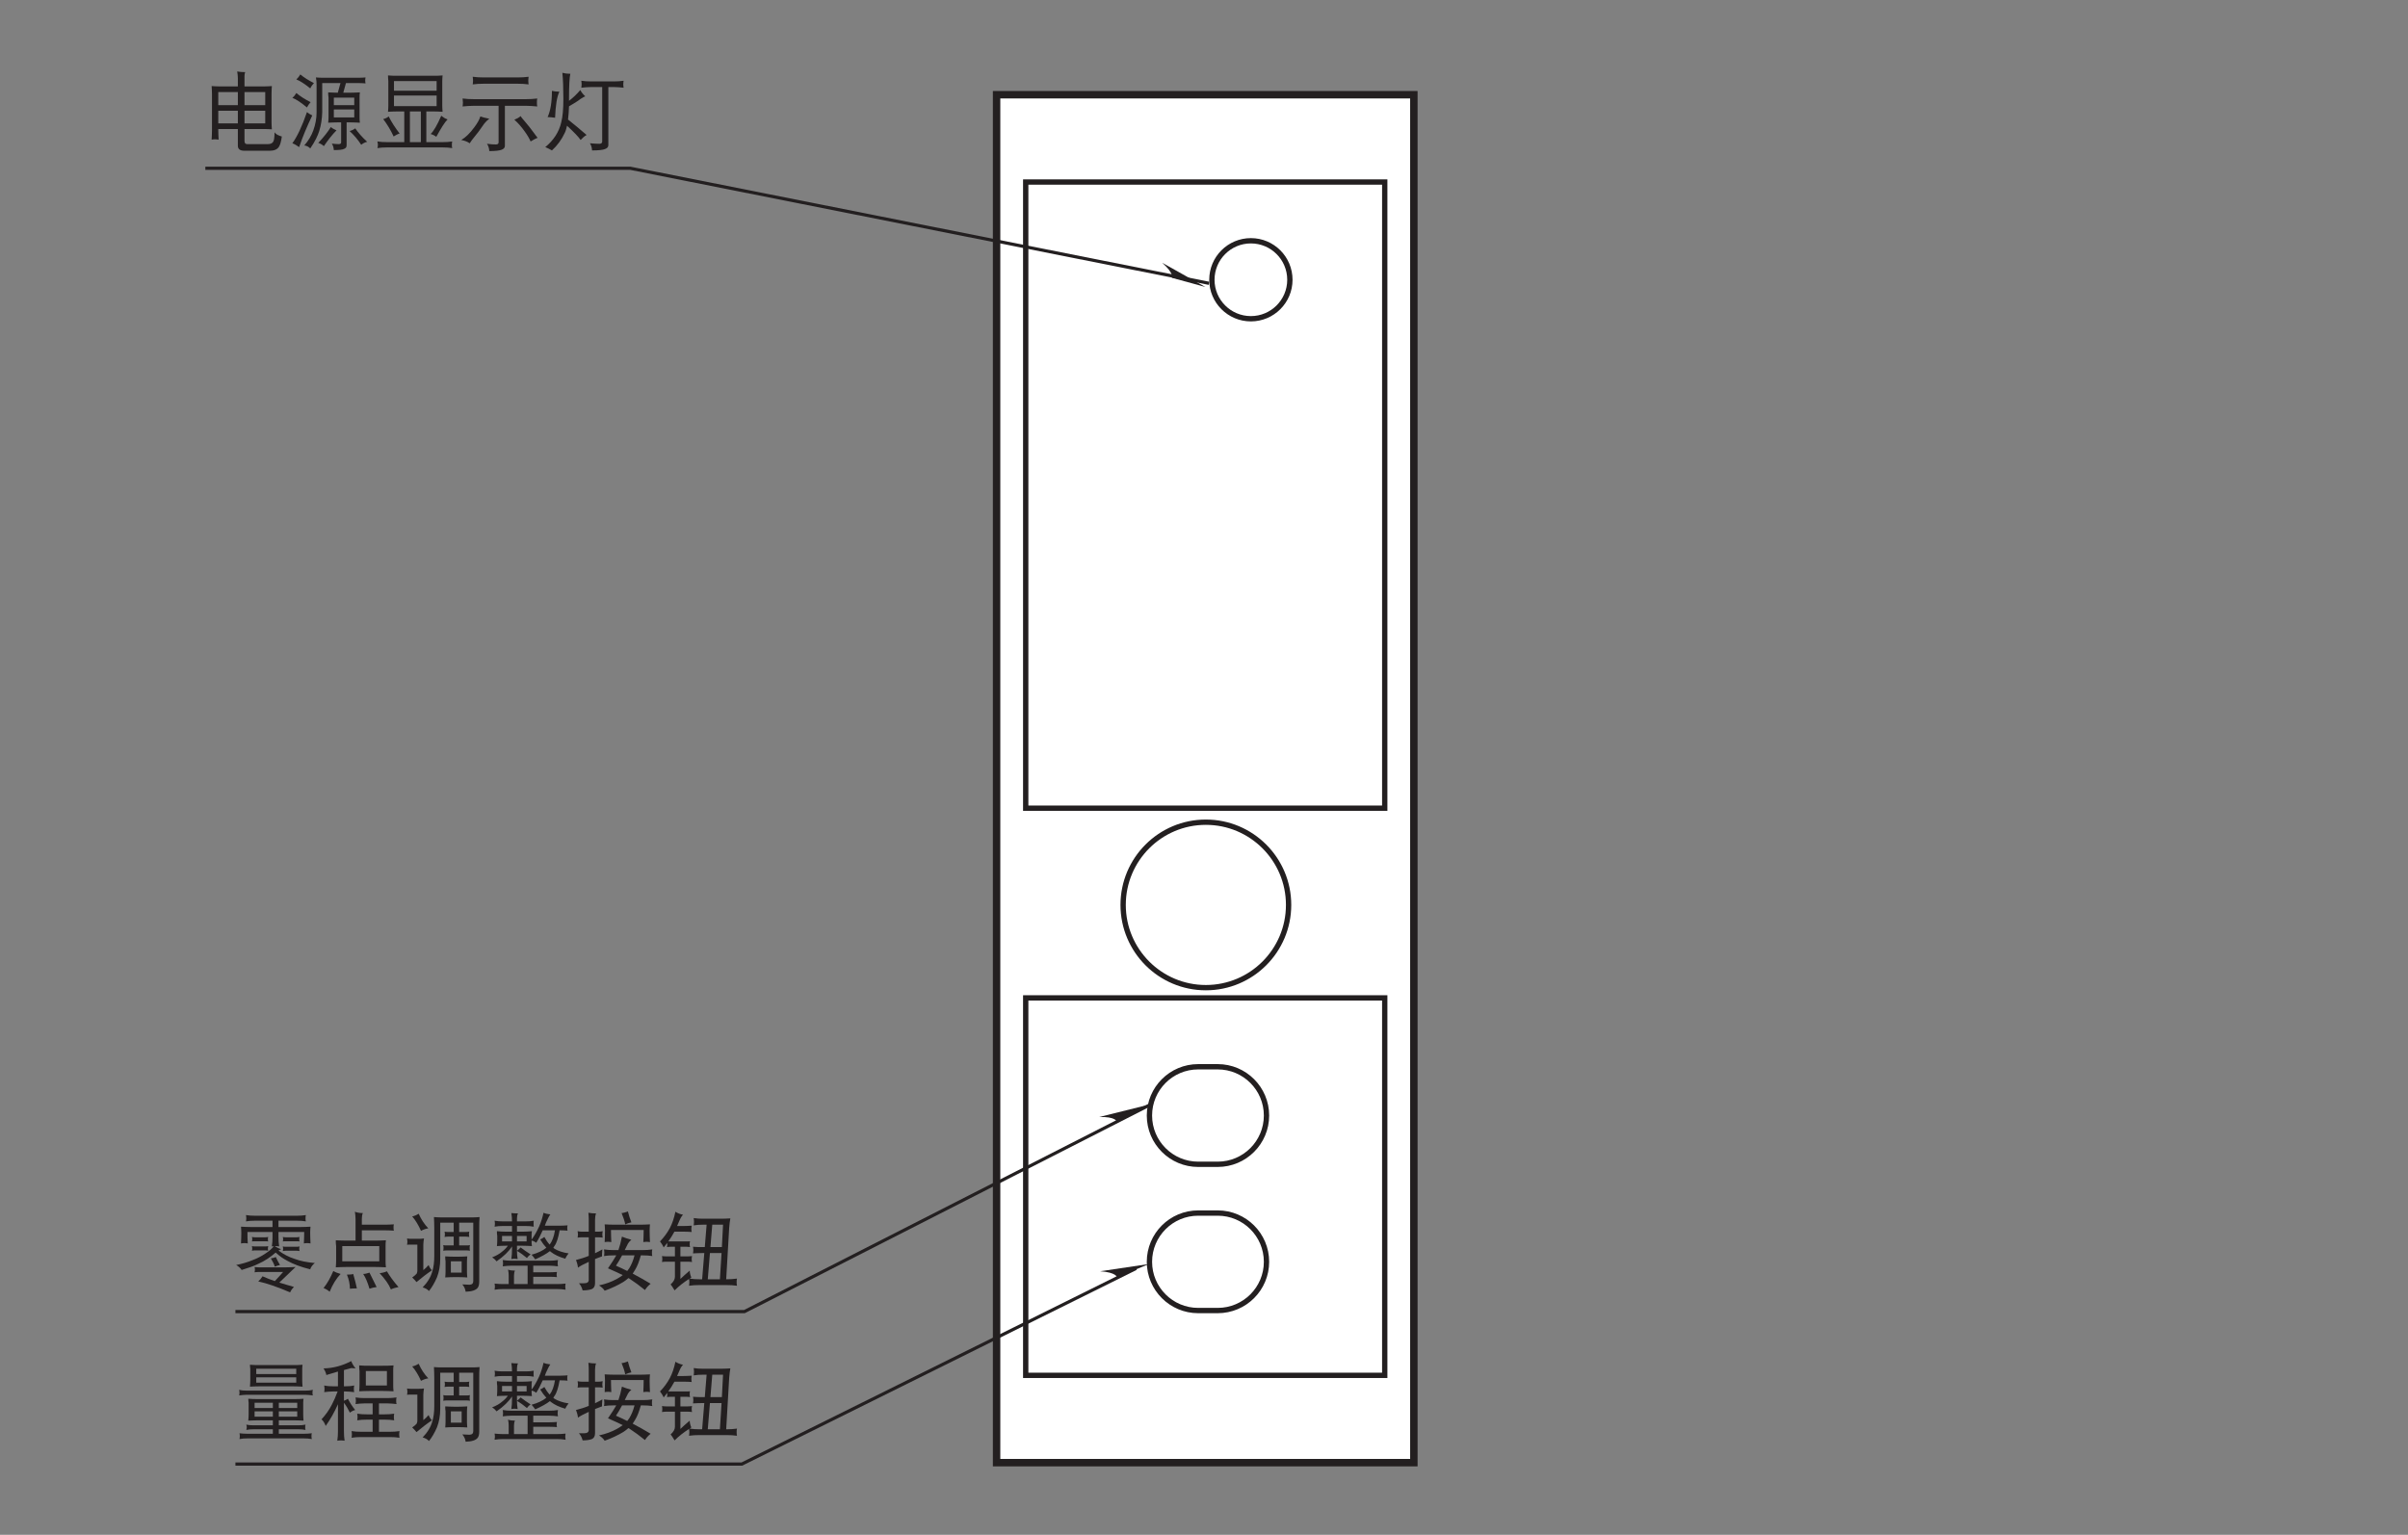 <?xml version="1.0" encoding="UTF-8"?>
<svg xmlns="http://www.w3.org/2000/svg" xmlns:xlink="http://www.w3.org/1999/xlink" width="226.77pt" height="144.57pt" viewBox="0 0 226.77 144.57" version="1.2">
<rect x="0" y="0" width="226.77" height="144.57" fill="#808080" stroke="none"/>
<defs>
<g>
<symbol overflow="visible" id="glyph0-0">
<path style="stroke:none;" d=""/>
</symbol>
<symbol overflow="visible" id="glyph0-1">
<path style="stroke:none;" d="M 1.141 -6.328 C 1.156 -6.219 1.172 -6.125 1.172 -6.016 C 1.172 -5.922 1.156 -5.828 1.141 -5.734 C 1.422 -5.781 1.688 -5.797 1.953 -5.797 L 3.641 -5.797 L 3.641 -5.203 L 1.578 -5.203 C 1.281 -5.203 0.984 -5.219 0.672 -5.234 C 0.688 -5.031 0.703 -4.844 0.703 -4.641 C 0.703 -4.312 0.688 -3.984 0.672 -3.656 C 0.781 -3.672 0.891 -3.688 1 -3.688 C 1.094 -3.688 1.188 -3.672 1.312 -3.656 C 1.281 -4.016 1.281 -4.375 1.281 -4.734 L 3.641 -4.734 L 3.641 -4.266 C 3.641 -3.969 3.625 -3.672 3.578 -3.375 C 3.641 -3.375 3.703 -3.391 3.766 -3.391 C 3.578 -3.156 3.312 -2.922 2.969 -2.703 C 2.578 -2.438 2.172 -2.234 1.75 -2.078 C 1.297 -1.891 0.781 -1.734 0.219 -1.625 C 0.453 -1.484 0.625 -1.328 0.734 -1.156 C 1.391 -1.359 1.906 -1.531 2.297 -1.734 C 2.875 -1.984 3.422 -2.344 3.938 -2.797 C 4.297 -2.469 4.672 -2.203 5.078 -2 C 5.609 -1.703 6.312 -1.438 7.188 -1.219 C 7.266 -1.438 7.406 -1.641 7.625 -1.812 C 6.891 -1.875 6.25 -2 5.719 -2.203 C 5.172 -2.375 4.672 -2.641 4.203 -2.984 C 4.281 -3.031 4.359 -3.078 4.453 -3.125 C 4.234 -3.172 4.031 -3.281 3.844 -3.406 L 3.922 -3.406 C 4.031 -3.406 4.141 -3.391 4.266 -3.375 C 4.219 -3.672 4.203 -3.969 4.203 -4.266 L 4.203 -4.734 L 6.625 -4.734 C 6.625 -4.375 6.609 -4.016 6.594 -3.656 C 6.688 -3.672 6.797 -3.688 6.906 -3.688 C 7 -3.688 7.109 -3.672 7.219 -3.656 C 7.203 -4 7.188 -4.359 7.188 -4.703 C 7.188 -4.891 7.203 -5.062 7.219 -5.234 C 6.922 -5.219 6.609 -5.203 6.312 -5.203 L 4.203 -5.203 L 4.203 -5.797 L 5.969 -5.797 C 6.234 -5.797 6.516 -5.781 6.781 -5.734 C 6.75 -5.828 6.75 -5.922 6.75 -6.016 C 6.75 -6.125 6.75 -6.219 6.781 -6.328 C 6.516 -6.281 6.234 -6.266 5.969 -6.266 L 1.953 -6.266 C 1.688 -6.266 1.422 -6.281 1.141 -6.328 Z M 1.703 -4.266 C 1.719 -4.203 1.734 -4.125 1.734 -4.062 C 1.734 -3.969 1.719 -3.906 1.703 -3.844 C 1.797 -3.859 1.891 -3.859 1.984 -3.859 L 2.953 -3.859 C 3.047 -3.859 3.141 -3.859 3.234 -3.844 C 3.219 -3.906 3.203 -3.969 3.203 -4.062 C 3.203 -4.125 3.219 -4.203 3.234 -4.266 C 3.141 -4.25 3.047 -4.234 2.953 -4.234 L 1.984 -4.234 C 1.891 -4.234 1.797 -4.25 1.703 -4.266 Z M 1.703 -3.406 C 1.719 -3.328 1.734 -3.25 1.734 -3.188 C 1.734 -3.109 1.719 -3.031 1.703 -2.969 C 1.797 -2.984 1.891 -3 1.984 -3 L 2.953 -3 C 3.047 -3 3.141 -2.984 3.234 -2.969 C 3.219 -3.031 3.203 -3.109 3.203 -3.188 C 3.203 -3.25 3.219 -3.328 3.234 -3.406 C 3.141 -3.375 3.047 -3.375 2.953 -3.375 L 1.984 -3.375 C 1.891 -3.375 1.797 -3.375 1.703 -3.406 Z M 4.609 -4.266 C 4.625 -4.203 4.641 -4.125 4.641 -4.062 C 4.641 -3.969 4.625 -3.906 4.609 -3.844 C 4.688 -3.859 4.797 -3.859 4.891 -3.859 L 5.906 -3.859 C 6 -3.859 6.094 -3.859 6.188 -3.844 C 6.172 -3.906 6.156 -3.969 6.156 -4.062 C 6.156 -4.125 6.172 -4.203 6.188 -4.266 C 6.094 -4.25 6 -4.234 5.906 -4.234 L 4.891 -4.234 C 4.797 -4.234 4.688 -4.25 4.609 -4.266 Z M 4.609 -3.375 C 4.625 -3.297 4.641 -3.219 4.641 -3.156 C 4.641 -3.078 4.625 -3 4.609 -2.938 C 4.688 -2.953 4.797 -2.969 4.891 -2.969 L 5.906 -2.969 C 6 -2.969 6.094 -2.953 6.188 -2.938 C 6.172 -3 6.156 -3.078 6.156 -3.156 C 6.156 -3.219 6.172 -3.297 6.188 -3.375 C 6.094 -3.344 6 -3.344 5.906 -3.344 L 4.891 -3.344 C 4.797 -3.344 4.688 -3.344 4.609 -3.375 Z M 3.953 -2.375 C 3.797 -2.312 3.641 -2.266 3.484 -2.25 C 3.656 -1.969 3.781 -1.719 3.859 -1.469 C 4.031 -1.547 4.188 -1.594 4.344 -1.625 C 4.188 -1.891 4.047 -2.141 3.953 -2.375 Z M 1.953 -1.438 C 1.969 -1.359 1.984 -1.281 1.984 -1.188 C 1.984 -1.109 1.969 -1.016 1.953 -0.938 C 2.078 -0.953 2.203 -0.969 2.328 -0.969 L 4.641 -0.969 C 4.422 -0.719 4.172 -0.438 3.859 -0.109 C 3.438 -0.25 3.047 -0.406 2.703 -0.562 C 2.578 -0.359 2.438 -0.203 2.297 -0.078 C 3.094 0.094 4.094 0.438 5.297 0.953 C 5.391 0.75 5.516 0.578 5.656 0.438 C 5.172 0.297 4.719 0.172 4.281 0.031 C 4.875 -0.547 5.375 -1.031 5.812 -1.438 C 5.516 -1.422 5.234 -1.406 4.953 -1.406 L 2.328 -1.406 C 2.203 -1.406 2.078 -1.422 1.953 -1.438 Z M 1.953 -1.438 "/>
</symbol>
<symbol overflow="visible" id="glyph0-2">
<path style="stroke:none;" d="M 1.391 -1.062 C 1.125 -0.438 0.828 0.109 0.469 0.547 C 0.672 0.625 0.859 0.734 1.047 0.891 C 1.328 0.203 1.672 -0.359 2.078 -0.781 C 1.797 -0.859 1.562 -0.953 1.391 -1.062 Z M 3.266 -0.781 C 3.156 -0.734 2.953 -0.719 2.672 -0.719 C 2.859 -0.266 2.953 0.172 2.953 0.609 C 3.109 0.594 3.344 0.578 3.609 0.578 C 3.531 0.203 3.422 -0.25 3.266 -0.781 Z M 4.797 -0.906 C 4.562 -0.828 4.375 -0.781 4.203 -0.781 C 4.438 -0.438 4.625 0.031 4.797 0.609 C 5 0.531 5.219 0.484 5.469 0.453 Z M 6.438 -1.031 C 6.219 -0.938 6 -0.875 5.75 -0.859 C 6.266 -0.297 6.625 0.203 6.812 0.672 C 7.047 0.562 7.297 0.5 7.531 0.453 C 7.062 -0.078 6.703 -0.578 6.438 -1.031 Z M 3.422 -6.641 C 3.453 -6.422 3.484 -6.203 3.484 -5.984 L 3.484 -3.922 L 2.641 -3.922 C 2.297 -3.922 1.953 -3.938 1.625 -3.953 C 1.625 -3.766 1.625 -3.578 1.656 -3.406 L 1.656 -2.031 C 1.656 -1.828 1.641 -1.625 1.625 -1.406 C 1.953 -1.422 2.297 -1.438 2.641 -1.438 L 5.312 -1.438 C 5.656 -1.438 6 -1.422 6.344 -1.406 C 6.312 -1.625 6.312 -1.828 6.312 -2.031 L 6.312 -3.406 C 6.312 -3.578 6.312 -3.766 6.344 -3.953 C 6 -3.938 5.656 -3.922 5.312 -3.922 L 4.078 -3.922 L 4.078 -4.891 L 6.281 -4.891 C 6.625 -4.891 6.906 -4.875 7.094 -4.859 C 7.062 -4.953 7.062 -5.047 7.062 -5.172 C 7.062 -5.266 7.062 -5.359 7.094 -5.453 C 6.812 -5.438 6.531 -5.422 6.281 -5.422 L 4.078 -5.422 L 4.078 -5.984 C 4.078 -6.203 4.109 -6.391 4.172 -6.516 C 3.875 -6.516 3.625 -6.562 3.422 -6.641 Z M 5.719 -1.969 L 2.234 -1.969 L 2.234 -3.406 L 5.719 -3.406 Z M 5.719 -1.969 "/>
</symbol>
<symbol overflow="visible" id="glyph0-3">
<path style="stroke:none;" d="M 1.453 -6.453 C 1.25 -6.328 1.047 -6.234 0.844 -6.203 C 1.141 -5.859 1.422 -5.406 1.672 -4.844 C 1.906 -4.969 2.141 -5.047 2.359 -5.078 C 1.984 -5.469 1.688 -5.922 1.453 -6.453 Z M 0.359 -4.125 C 0.375 -4.031 0.391 -3.922 0.391 -3.844 C 0.391 -3.734 0.375 -3.625 0.359 -3.531 C 0.5 -3.547 0.609 -3.547 0.734 -3.547 L 1.328 -3.547 L 1.328 -1.078 C 1.328 -1 1.312 -0.922 1.266 -0.812 C 1.172 -0.703 1.031 -0.578 0.844 -0.453 C 0.984 -0.312 1.125 -0.172 1.25 -0.016 C 1.75 -0.438 2.234 -0.812 2.703 -1.125 C 2.562 -1.266 2.453 -1.438 2.391 -1.625 C 2.234 -1.438 2.062 -1.281 1.891 -1.141 L 1.891 -3.547 C 1.891 -3.734 1.922 -3.922 1.953 -4.125 C 1.781 -4.094 1.609 -4.094 1.422 -4.094 L 0.734 -4.094 C 0.609 -4.094 0.5 -4.094 0.359 -4.125 Z M 2.891 -6.141 C 2.906 -5.797 2.922 -5.453 2.922 -5.109 L 2.922 -2.469 C 2.922 -1.891 2.859 -1.406 2.734 -1.016 C 2.594 -0.5 2.297 0 1.828 0.484 C 2.094 0.562 2.297 0.672 2.422 0.828 C 2.703 0.484 2.953 0.047 3.172 -0.453 C 3.375 -0.969 3.484 -1.547 3.484 -2.219 L 3.484 -5.609 L 4.75 -5.609 L 4.75 -4.734 L 4.203 -4.734 C 4.094 -4.734 3.984 -4.75 3.891 -4.766 C 3.906 -4.688 3.922 -4.609 3.922 -4.531 C 3.922 -4.438 3.906 -4.344 3.891 -4.266 C 3.984 -4.281 4.094 -4.297 4.203 -4.297 L 4.75 -4.297 L 4.75 -3.469 L 4.109 -3.469 C 4 -3.469 3.875 -3.469 3.766 -3.5 C 3.781 -3.406 3.797 -3.328 3.797 -3.25 C 3.797 -3.141 3.781 -3.062 3.766 -2.969 C 3.875 -2.984 4 -3 4.109 -3 L 5.938 -3 C 6.062 -3 6.172 -2.984 6.281 -2.969 C 6.266 -3.062 6.25 -3.141 6.25 -3.25 C 6.25 -3.328 6.266 -3.406 6.281 -3.5 C 6.172 -3.469 6.062 -3.469 5.938 -3.469 L 5.266 -3.469 L 5.266 -4.297 L 5.906 -4.297 C 6.016 -4.297 6.109 -4.281 6.219 -4.266 C 6.203 -4.344 6.188 -4.438 6.188 -4.531 C 6.188 -4.609 6.203 -4.688 6.219 -4.766 C 6.109 -4.75 6.016 -4.734 5.906 -4.734 L 5.266 -4.734 L 5.266 -5.609 L 6.594 -5.609 L 6.594 -0.109 C 6.594 0.109 6.484 0.219 6.25 0.234 C 6.156 0.234 5.938 0.219 5.562 0.203 C 5.75 0.422 5.844 0.641 5.875 0.891 C 6.453 0.875 6.844 0.75 7.016 0.516 C 7.109 0.391 7.156 0.203 7.156 -0.078 L 7.156 -5.109 C 7.156 -5.453 7.156 -5.797 7.188 -6.141 C 6.984 -6.125 6.766 -6.109 6.562 -6.109 L 3.516 -6.109 C 3.312 -6.109 3.094 -6.125 2.891 -6.141 Z M 3.953 -2.438 C 3.953 -2.281 3.953 -2.125 3.984 -1.969 L 3.984 -0.969 C 3.984 -0.797 3.969 -0.625 3.953 -0.453 C 4.234 -0.469 4.531 -0.484 4.828 -0.484 L 5.156 -0.484 C 5.453 -0.484 5.75 -0.469 6.031 -0.453 C 6.016 -0.625 6 -0.797 6 -0.969 L 6 -1.969 C 6 -2.125 6.016 -2.281 6.031 -2.438 C 5.75 -2.422 5.453 -2.406 5.156 -2.406 L 4.828 -2.406 C 4.531 -2.406 4.234 -2.422 3.953 -2.438 Z M 5.5 -0.906 L 4.484 -0.906 L 4.484 -1.969 L 5.5 -1.969 Z M 5.5 -0.906 "/>
</symbol>
<symbol overflow="visible" id="glyph0-4">
<path style="stroke:none;" d="M 0.625 -5.797 C 0.641 -5.703 0.656 -5.609 0.656 -5.516 C 0.656 -5.422 0.641 -5.328 0.625 -5.234 C 0.875 -5.281 1.109 -5.297 1.359 -5.297 L 2.266 -5.297 L 2.266 -4.766 L 1.656 -4.766 C 1.375 -4.766 1.109 -4.781 0.844 -4.812 C 0.844 -4.656 0.844 -4.516 0.875 -4.359 L 0.875 -3.891 C 0.875 -3.734 0.859 -3.562 0.844 -3.406 C 1.109 -3.422 1.375 -3.438 1.656 -3.438 L 1.875 -3.438 C 1.734 -3.234 1.547 -3.047 1.359 -2.906 C 1.078 -2.656 0.75 -2.484 0.391 -2.344 C 0.594 -2.219 0.719 -2.094 0.812 -1.969 C 1.484 -2.438 1.969 -2.906 2.266 -3.375 L 2.266 -3.094 C 2.266 -2.781 2.25 -2.484 2.203 -2.188 C 2.297 -2.203 2.391 -2.219 2.484 -2.219 C 2.594 -2.219 2.688 -2.203 2.797 -2.188 C 2.75 -2.438 2.734 -2.688 2.734 -2.953 C 3.062 -2.766 3.359 -2.547 3.672 -2.281 C 3.781 -2.438 3.891 -2.547 4.016 -2.625 C 3.672 -2.844 3.359 -3.062 3.078 -3.281 C 2.984 -3.172 2.875 -3.062 2.734 -2.969 C 2.734 -3 2.734 -3.047 2.734 -3.094 L 2.734 -3.438 L 3.328 -3.438 C 3.594 -3.438 3.859 -3.422 4.141 -3.406 C 4.109 -3.562 4.109 -3.734 4.109 -3.891 L 4.109 -3.922 C 4.25 -3.906 4.406 -3.828 4.547 -3.719 C 4.766 -4.062 4.969 -4.469 5.156 -4.891 L 6.312 -4.891 C 6.219 -4.297 6.047 -3.859 5.812 -3.547 C 5.625 -3.75 5.453 -4 5.312 -4.266 C 5.203 -4.172 5.062 -4.094 4.922 -4.031 C 5.109 -3.719 5.297 -3.469 5.5 -3.25 C 5.156 -2.969 4.688 -2.75 4.109 -2.594 C 4.234 -2.453 4.344 -2.312 4.453 -2.156 C 5.047 -2.422 5.5 -2.672 5.844 -2.938 C 5.859 -2.906 5.891 -2.891 5.922 -2.859 C 6.266 -2.594 6.719 -2.375 7.281 -2.219 C 7.344 -2.359 7.438 -2.531 7.594 -2.719 C 7.047 -2.797 6.609 -2.953 6.266 -3.156 C 6.219 -3.188 6.188 -3.219 6.156 -3.25 C 6.188 -3.297 6.234 -3.359 6.266 -3.422 C 6.469 -3.688 6.625 -4.188 6.75 -4.891 L 6.812 -4.891 C 7.094 -4.891 7.328 -4.875 7.5 -4.859 C 7.469 -4.938 7.469 -5.016 7.469 -5.109 C 7.469 -5.188 7.469 -5.266 7.5 -5.359 C 7.25 -5.344 7.016 -5.328 6.812 -5.328 L 5.359 -5.328 C 5.391 -5.422 5.438 -5.516 5.469 -5.625 C 5.641 -6 5.766 -6.25 5.875 -6.391 C 5.609 -6.422 5.391 -6.469 5.234 -6.547 C 5.141 -6.125 5.016 -5.688 4.812 -5.234 C 4.578 -4.734 4.344 -4.328 4.109 -4.016 L 4.109 -4.359 C 4.109 -4.516 4.109 -4.656 4.141 -4.812 C 3.859 -4.781 3.594 -4.766 3.328 -4.766 L 2.734 -4.766 L 2.734 -5.297 L 3.578 -5.297 C 3.828 -5.297 4.078 -5.281 4.312 -5.234 C 4.297 -5.328 4.297 -5.422 4.297 -5.516 C 4.297 -5.609 4.297 -5.703 4.312 -5.797 C 4.078 -5.75 3.828 -5.734 3.578 -5.734 L 2.734 -5.734 L 2.734 -6.016 C 2.734 -6.203 2.766 -6.359 2.828 -6.484 C 2.578 -6.484 2.375 -6.5 2.203 -6.516 C 2.25 -6.25 2.266 -6 2.266 -5.734 L 1.359 -5.734 C 1.109 -5.734 0.875 -5.75 0.625 -5.797 Z M 2.266 -4.359 L 2.266 -3.844 L 1.328 -3.844 L 1.328 -4.359 Z M 2.734 -3.844 L 2.734 -4.359 L 3.641 -4.359 L 3.641 -3.844 Z M 1.391 -2.094 C 1.406 -1.984 1.422 -1.875 1.422 -1.781 C 1.422 -1.688 1.406 -1.594 1.391 -1.5 C 1.672 -1.531 1.938 -1.562 2.203 -1.562 L 3.734 -1.562 L 3.734 0.172 L 2.453 0.172 L 2.453 -0.625 C 2.453 -0.828 2.484 -0.984 2.547 -1.094 C 2.297 -1.094 2.078 -1.125 1.891 -1.188 C 1.938 -1 1.953 -0.812 1.953 -0.625 L 1.953 0.172 L 1.422 0.172 C 1.156 0.172 0.891 0.156 0.625 0.125 C 0.641 0.219 0.656 0.312 0.656 0.438 C 0.656 0.516 0.641 0.609 0.625 0.703 C 0.891 0.656 1.156 0.641 1.422 0.641 L 6.5 0.641 C 6.766 0.641 7.031 0.656 7.312 0.703 C 7.297 0.609 7.281 0.516 7.281 0.438 C 7.281 0.312 7.297 0.219 7.312 0.125 C 7.031 0.156 6.766 0.172 6.5 0.172 L 4.266 0.172 L 4.266 -0.516 L 5.812 -0.516 C 6.109 -0.516 6.328 -0.5 6.5 -0.484 C 6.484 -0.547 6.469 -0.625 6.469 -0.719 C 6.469 -0.812 6.484 -0.891 6.5 -0.969 C 6.25 -0.953 6.031 -0.938 5.812 -0.938 L 4.266 -0.938 L 4.266 -1.562 L 5.781 -1.562 C 6.062 -1.562 6.328 -1.531 6.594 -1.5 C 6.578 -1.594 6.562 -1.688 6.562 -1.781 C 6.562 -1.875 6.578 -1.984 6.594 -2.094 C 6.328 -2.047 6.062 -2.031 5.781 -2.031 L 2.203 -2.031 C 1.938 -2.031 1.672 -2.047 1.391 -2.094 Z M 1.391 -2.094 "/>
</symbol>
<symbol overflow="visible" id="glyph0-5">
<path style="stroke:none;" d="M 0.469 -4.812 C 0.484 -4.703 0.5 -4.609 0.5 -4.531 C 0.5 -4.422 0.484 -4.312 0.469 -4.203 C 0.594 -4.219 0.703 -4.234 0.844 -4.234 L 1.516 -4.234 L 1.516 -2.484 C 1.141 -2.328 0.734 -2.203 0.312 -2.094 C 0.422 -1.828 0.484 -1.578 0.5 -1.375 C 0.688 -1.516 1.031 -1.703 1.516 -1.922 L 1.516 -0.219 C 1.516 -0.016 1.375 0.094 1.078 0.094 L 0.594 0.094 C 0.75 0.266 0.875 0.5 0.938 0.766 C 1.312 0.766 1.609 0.719 1.812 0.641 C 2.016 0.547 2.109 0.359 2.109 0.094 L 2.109 -2.188 C 2.297 -2.266 2.531 -2.344 2.766 -2.438 C 2.766 -2.547 2.766 -2.766 2.797 -3.094 C 2.578 -2.969 2.344 -2.844 2.109 -2.734 L 2.109 -4.234 L 2.453 -4.234 C 2.578 -4.234 2.703 -4.219 2.828 -4.203 C 2.812 -4.312 2.797 -4.422 2.797 -4.531 C 2.797 -4.609 2.812 -4.703 2.828 -4.812 C 2.703 -4.781 2.578 -4.766 2.453 -4.766 L 2.109 -4.766 L 2.109 -5.891 C 2.109 -6.109 2.141 -6.312 2.203 -6.484 C 1.953 -6.484 1.719 -6.5 1.484 -6.547 C 1.5 -6.344 1.516 -6.172 1.516 -5.984 L 1.516 -4.766 L 0.844 -4.766 C 0.703 -4.766 0.594 -4.781 0.469 -4.812 Z M 5.203 -6.672 C 5 -6.594 4.812 -6.531 4.609 -6.516 C 4.766 -6.141 4.891 -5.781 4.953 -5.453 C 5.141 -5.547 5.344 -5.609 5.531 -5.641 C 5.391 -6.016 5.281 -6.344 5.203 -6.672 Z M 3.016 -5.453 C 3.031 -5.25 3.047 -5.047 3.047 -4.844 C 3.047 -4.484 3.031 -4.125 3.016 -3.781 C 3.109 -3.797 3.219 -3.812 3.328 -3.812 C 3.422 -3.812 3.531 -3.797 3.641 -3.781 C 3.625 -4.156 3.609 -4.547 3.609 -4.922 L 6.688 -4.922 C 6.688 -4.547 6.672 -4.156 6.656 -3.781 C 6.75 -3.797 6.859 -3.812 6.969 -3.812 C 7.062 -3.812 7.172 -3.797 7.281 -3.781 C 7.266 -4.141 7.25 -4.5 7.25 -4.859 C 7.25 -5.062 7.266 -5.266 7.281 -5.453 C 6.984 -5.438 6.672 -5.422 6.375 -5.422 L 3.922 -5.422 C 3.625 -5.422 3.312 -5.438 3.016 -5.453 Z M 4.641 -4.297 C 4.547 -3.812 4.438 -3.391 4.312 -3.031 L 3.828 -3.031 C 3.531 -3.031 3.25 -3.047 2.953 -3.094 C 2.969 -2.984 2.984 -2.875 2.984 -2.781 C 2.984 -2.672 2.969 -2.562 2.953 -2.469 C 3.25 -2.516 3.531 -2.531 3.828 -2.531 L 4.109 -2.531 C 3.938 -2.234 3.688 -1.828 3.328 -1.312 C 3.859 -1.078 4.312 -0.875 4.719 -0.672 C 4.562 -0.547 4.375 -0.438 4.188 -0.328 C 3.688 -0.047 3.125 0.156 2.484 0.297 C 2.703 0.438 2.891 0.594 3.016 0.797 C 3.672 0.562 4.266 0.281 4.781 -0.031 C 4.953 -0.141 5.109 -0.266 5.25 -0.391 C 5.281 -0.375 5.312 -0.359 5.344 -0.344 C 5.844 -0.016 6.328 0.344 6.812 0.734 C 6.938 0.531 7.109 0.328 7.344 0.141 C 6.812 -0.188 6.234 -0.5 5.656 -0.812 C 5.734 -0.938 5.812 -1.062 5.891 -1.188 C 6.094 -1.516 6.266 -1.969 6.422 -2.531 L 6.625 -2.531 C 6.922 -2.531 7.203 -2.516 7.5 -2.469 C 7.469 -2.562 7.469 -2.672 7.469 -2.781 C 7.469 -2.875 7.469 -2.984 7.5 -3.094 C 7.203 -3.047 6.922 -3.031 6.625 -3.031 L 4.906 -3.031 C 5 -3.219 5.094 -3.422 5.219 -3.656 C 5.312 -3.797 5.406 -3.906 5.531 -4 C 5.172 -4.094 4.875 -4.203 4.641 -4.297 Z M 5.828 -2.531 C 5.703 -2.047 5.531 -1.641 5.328 -1.312 C 5.266 -1.234 5.203 -1.141 5.141 -1.062 C 4.797 -1.234 4.438 -1.406 4.078 -1.562 C 4.25 -1.812 4.453 -2.141 4.656 -2.531 Z M 5.828 -2.531 "/>
</symbol>
<symbol overflow="visible" id="glyph0-6">
<path style="stroke:none;" d="M 1.703 -6.641 C 1.578 -6.047 1.406 -5.531 1.172 -5.094 C 0.938 -4.656 0.625 -4.234 0.25 -3.844 C 0.375 -3.688 0.5 -3.5 0.594 -3.281 C 0.703 -3.406 0.812 -3.547 0.922 -3.703 C 0.922 -3.672 0.938 -3.625 0.938 -3.578 C 0.938 -3.484 0.922 -3.406 0.906 -3.312 C 1.016 -3.328 1.141 -3.344 1.281 -3.344 L 1.656 -3.344 L 1.656 -2.438 L 0.812 -2.438 C 0.672 -2.438 0.562 -2.453 0.438 -2.469 C 0.453 -2.375 0.469 -2.281 0.469 -2.188 C 0.469 -2.094 0.453 -2 0.438 -1.906 C 0.562 -1.922 0.672 -1.938 0.812 -1.938 L 1.656 -1.938 L 1.656 -0.516 C 1.656 -0.266 1.516 -0.031 1.25 0.203 C 1.359 0.328 1.469 0.516 1.625 0.766 C 2.031 0.359 2.5 0 2.984 -0.312 C 3 -0.219 3.016 -0.125 3.016 -0.016 C 3.016 0.109 3 0.219 2.984 0.328 C 3.312 0.281 3.625 0.266 3.953 0.266 L 6.531 0.266 C 6.859 0.266 7.172 0.281 7.5 0.328 C 7.469 0.219 7.469 0.109 7.469 -0.016 C 7.469 -0.125 7.469 -0.234 7.5 -0.344 C 7.172 -0.297 6.859 -0.281 6.531 -0.281 L 6.484 -0.281 L 6.766 -5.125 C 6.797 -5.484 6.828 -5.781 6.875 -6.016 C 6.578 -6 6.281 -5.984 6 -5.984 L 4.297 -5.984 C 4 -5.984 3.703 -6 3.422 -6.047 C 3.438 -5.922 3.453 -5.812 3.453 -5.703 C 3.453 -5.594 3.438 -5.469 3.422 -5.359 C 3.703 -5.406 4 -5.422 4.297 -5.422 L 4.641 -5.422 L 4.469 -3.312 L 4.234 -3.312 C 3.938 -3.312 3.656 -3.312 3.359 -3.344 C 3.375 -3.25 3.391 -3.141 3.391 -3.031 C 3.391 -2.938 3.375 -2.828 3.359 -2.719 C 3.672 -2.734 3.953 -2.75 4.234 -2.75 L 4.422 -2.75 L 4.219 -0.281 L 3.953 -0.281 C 3.656 -0.281 3.344 -0.297 3.047 -0.344 C 3.094 -0.375 3.141 -0.422 3.203 -0.453 C 3.109 -0.641 3.062 -0.859 3.047 -1.094 C 2.672 -0.781 2.391 -0.516 2.172 -0.312 L 2.172 -1.938 L 2.891 -1.938 C 3.016 -1.938 3.141 -1.922 3.266 -1.906 C 3.25 -2 3.234 -2.094 3.234 -2.188 C 3.234 -2.281 3.25 -2.375 3.266 -2.469 C 3.141 -2.453 3.016 -2.438 2.891 -2.438 L 2.172 -2.438 L 2.172 -3.344 L 2.703 -3.344 C 2.828 -3.344 2.953 -3.328 3.078 -3.312 C 3.047 -3.406 3.047 -3.484 3.047 -3.578 C 3.047 -3.688 3.047 -3.766 3.078 -3.859 C 2.953 -3.844 2.828 -3.844 2.703 -3.844 L 1.281 -3.844 C 1.188 -3.844 1.109 -3.844 1.031 -3.844 C 1.25 -4.141 1.438 -4.453 1.609 -4.766 L 2.422 -4.766 C 2.766 -4.766 3.047 -4.75 3.234 -4.734 C 3.219 -4.828 3.203 -4.922 3.203 -5.047 C 3.203 -5.125 3.219 -5.234 3.234 -5.328 C 2.953 -5.312 2.672 -5.297 2.422 -5.297 L 1.859 -5.297 C 1.922 -5.422 1.969 -5.547 2.031 -5.688 C 2.172 -6.031 2.297 -6.25 2.422 -6.359 C 2.172 -6.406 1.922 -6.5 1.703 -6.641 Z M 4.75 -0.281 L 4.953 -2.75 L 6.047 -2.75 L 5.891 -0.281 Z M 5 -3.312 L 5.172 -5.422 L 6.188 -5.422 L 6.078 -3.312 Z M 5 -3.312 "/>
</symbol>
<symbol overflow="visible" id="glyph0-7">
<path style="stroke:none;" d="M 1.516 -6.359 C 1.516 -6.234 1.531 -6.109 1.547 -5.984 L 1.547 -4.891 C 1.547 -4.688 1.531 -4.5 1.516 -4.297 C 1.844 -4.312 2.156 -4.328 2.484 -4.328 L 5.5 -4.328 C 5.828 -4.328 6.141 -4.312 6.469 -4.297 C 6.453 -4.5 6.438 -4.688 6.438 -4.891 L 6.438 -5.984 C 6.438 -6.109 6.453 -6.234 6.469 -6.359 C 6.141 -6.328 5.828 -6.328 5.5 -6.328 L 2.484 -6.328 C 2.156 -6.328 1.844 -6.328 1.516 -6.359 Z M 5.875 -4.672 L 2.109 -4.672 L 2.109 -5.172 L 5.875 -5.172 Z M 2.109 -5.484 L 2.109 -5.984 L 5.875 -5.984 L 5.875 -5.484 Z M 0.5 -4 C 0.516 -3.891 0.531 -3.812 0.531 -3.719 C 0.531 -3.625 0.516 -3.547 0.5 -3.469 C 0.734 -3.5 0.969 -3.531 1.219 -3.531 L 6.719 -3.531 C 6.953 -3.531 7.203 -3.5 7.438 -3.469 C 7.406 -3.547 7.406 -3.625 7.406 -3.719 C 7.406 -3.812 7.406 -3.891 7.438 -4 C 7.203 -3.938 6.953 -3.922 6.719 -3.922 L 1.219 -3.922 C 0.969 -3.922 0.734 -3.938 0.5 -4 Z M 1.359 -3.156 C 1.359 -3.031 1.375 -2.906 1.391 -2.781 L 1.391 -1.688 C 1.391 -1.484 1.375 -1.297 1.359 -1.094 C 1.688 -1.109 2.016 -1.125 2.328 -1.125 L 3.672 -1.125 L 3.672 -0.656 L 1.828 -0.656 C 1.609 -0.656 1.391 -0.672 1.172 -0.719 C 1.188 -0.641 1.219 -0.562 1.219 -0.484 C 1.219 -0.391 1.188 -0.297 1.172 -0.219 C 1.391 -0.266 1.609 -0.281 1.828 -0.281 L 3.672 -0.281 L 3.672 0.141 L 1.281 0.141 C 1.016 0.141 0.766 0.125 0.531 0.094 C 0.547 0.172 0.562 0.266 0.562 0.359 C 0.562 0.453 0.547 0.547 0.531 0.641 C 0.766 0.594 1.016 0.578 1.281 0.578 L 6.594 0.578 C 6.844 0.578 7.094 0.594 7.344 0.641 C 7.312 0.547 7.312 0.453 7.312 0.359 C 7.312 0.266 7.312 0.172 7.344 0.094 C 7.094 0.125 6.844 0.141 6.594 0.141 L 4.234 0.141 L 4.234 -0.281 L 6.094 -0.281 C 6.312 -0.281 6.531 -0.266 6.75 -0.219 C 6.719 -0.297 6.719 -0.391 6.719 -0.484 C 6.719 -0.562 6.719 -0.641 6.75 -0.719 C 6.531 -0.672 6.312 -0.656 6.094 -0.656 L 4.234 -0.656 L 4.234 -1.125 L 5.609 -1.125 C 5.922 -1.125 6.234 -1.109 6.562 -1.094 C 6.547 -1.297 6.531 -1.484 6.531 -1.688 L 6.531 -2.781 C 6.531 -2.906 6.547 -3.031 6.562 -3.156 C 6.234 -3.125 5.922 -3.125 5.609 -3.125 L 2.328 -3.125 C 2.016 -3.125 1.688 -3.125 1.359 -3.156 Z M 5.969 -1.469 L 4.234 -1.469 L 4.234 -1.969 L 5.969 -1.969 Z M 3.672 -1.469 L 1.953 -1.469 L 1.953 -1.969 L 3.672 -1.969 Z M 1.953 -2.281 L 1.953 -2.781 L 3.672 -2.781 L 3.672 -2.281 Z M 4.234 -2.781 L 5.969 -2.781 L 5.969 -2.281 L 4.234 -2.281 Z M 4.234 -2.781 "/>
</symbol>
<symbol overflow="visible" id="glyph0-8">
<path style="stroke:none;" d="M 3.078 -6.047 C 3.172 -6.047 3.312 -6.031 3.484 -6.016 C 3.297 -6.25 3.156 -6.484 3.078 -6.703 C 2.234 -6.266 1.375 -6.031 0.469 -6.016 C 0.609 -5.797 0.703 -5.594 0.734 -5.391 C 0.969 -5.469 1.328 -5.562 1.828 -5.719 L 1.828 -4.328 L 1.391 -4.328 C 1.109 -4.328 0.812 -4.344 0.531 -4.406 C 0.547 -4.281 0.562 -4.188 0.562 -4.094 C 0.562 -3.969 0.547 -3.875 0.531 -3.781 C 0.812 -3.812 1.109 -3.844 1.391 -3.844 L 1.797 -3.844 C 1.625 -3.375 1.438 -2.953 1.25 -2.594 C 0.984 -2.078 0.656 -1.625 0.281 -1.219 C 0.453 -1.062 0.578 -0.859 0.672 -0.594 C 1.125 -1.234 1.5 -1.906 1.828 -2.641 L 1.828 -0.109 C 1.828 0.203 1.812 0.5 1.766 0.797 C 1.875 0.781 2 0.766 2.109 0.766 C 2.219 0.766 2.344 0.781 2.453 0.797 C 2.406 0.5 2.391 0.203 2.391 -0.109 L 2.391 -2.781 C 2.594 -2.516 2.781 -2.203 2.953 -1.844 C 3.109 -1.969 3.281 -2.062 3.453 -2.094 C 3.156 -2.453 2.938 -2.812 2.766 -3.156 C 2.656 -3.078 2.531 -3.016 2.391 -2.969 L 2.391 -3.844 L 2.484 -3.844 C 2.766 -3.844 3.062 -3.812 3.359 -3.781 C 3.328 -3.875 3.328 -3.969 3.328 -4.094 C 3.328 -4.188 3.328 -4.281 3.359 -4.406 C 3.062 -4.344 2.766 -4.328 2.484 -4.328 L 2.391 -4.328 L 2.391 -5.859 C 2.594 -5.922 2.828 -5.984 3.078 -6.047 Z M 3.828 -6.297 C 3.828 -6.125 3.828 -5.938 3.859 -5.766 L 3.859 -4.5 C 3.859 -4.281 3.844 -4.078 3.828 -3.859 C 4.156 -3.875 4.5 -3.891 4.859 -3.891 L 6.031 -3.891 C 6.375 -3.891 6.719 -3.875 7.062 -3.859 C 7.031 -4.078 7.031 -4.281 7.031 -4.5 L 7.031 -5.766 C 7.031 -5.938 7.031 -6.125 7.062 -6.297 C 6.719 -6.266 6.375 -6.266 6.031 -6.266 L 4.859 -6.266 C 4.5 -6.266 4.156 -6.266 3.828 -6.297 Z M 6.438 -4.406 L 4.453 -4.406 L 4.453 -5.766 L 6.438 -5.766 Z M 3.484 -3.281 C 3.5 -3.172 3.516 -3.062 3.516 -2.969 C 3.516 -2.859 3.5 -2.75 3.484 -2.656 C 3.766 -2.688 4.062 -2.719 4.344 -2.719 L 5.094 -2.719 L 5.094 -1.688 L 4.516 -1.688 C 4.219 -1.688 3.922 -1.703 3.641 -1.75 C 3.656 -1.641 3.672 -1.531 3.672 -1.438 C 3.672 -1.328 3.656 -1.234 3.641 -1.125 C 3.922 -1.172 4.219 -1.188 4.516 -1.188 L 5.094 -1.188 L 5.094 -0.047 L 3.984 -0.047 C 3.688 -0.047 3.391 -0.062 3.109 -0.109 C 3.125 0 3.141 0.109 3.141 0.203 C 3.141 0.312 3.125 0.422 3.109 0.516 C 3.391 0.469 3.688 0.453 3.984 0.453 L 6.75 0.453 C 7.031 0.453 7.328 0.469 7.625 0.516 C 7.609 0.422 7.594 0.312 7.594 0.203 C 7.594 0.109 7.609 0 7.625 -0.109 C 7.328 -0.062 7.031 -0.047 6.75 -0.047 L 5.688 -0.047 L 5.688 -1.188 L 6.25 -1.188 C 6.547 -1.188 6.828 -1.172 7.125 -1.125 C 7.094 -1.234 7.094 -1.328 7.094 -1.438 C 7.094 -1.531 7.094 -1.641 7.125 -1.75 C 6.828 -1.703 6.547 -1.688 6.25 -1.688 L 5.688 -1.688 L 5.688 -2.719 L 6.469 -2.719 C 6.75 -2.719 7.047 -2.688 7.344 -2.656 C 7.312 -2.75 7.312 -2.859 7.312 -2.969 C 7.312 -3.062 7.312 -3.172 7.344 -3.281 C 7.047 -3.234 6.75 -3.219 6.469 -3.219 L 4.344 -3.219 C 4.062 -3.219 3.766 -3.234 3.484 -3.281 Z M 3.484 -3.281 "/>
</symbol>
<symbol overflow="visible" id="glyph0-9">
<path style="stroke:none;" d="M 0.734 -5.297 C 0.75 -5.031 0.766 -4.75 0.766 -4.5 L 0.766 -1.156 C 0.766 -0.859 0.75 -0.562 0.734 -0.25 C 0.844 -0.266 0.953 -0.281 1.047 -0.281 C 1.156 -0.281 1.281 -0.266 1.391 -0.25 C 1.375 -0.562 1.359 -0.859 1.359 -1.156 L 1.359 -1.25 L 3.203 -1.25 L 3.203 0.328 C 3.203 0.641 3.406 0.797 3.828 0.797 L 6.188 0.797 C 6.625 0.797 6.906 0.672 7.062 0.438 C 7.188 0.25 7.281 -0.078 7.344 -0.547 C 7.031 -0.625 6.797 -0.75 6.656 -0.938 C 6.656 -0.438 6.609 -0.141 6.516 -0.031 C 6.422 0.109 6.25 0.172 6.031 0.172 L 4.078 0.172 C 3.906 0.172 3.828 0.078 3.828 -0.141 L 3.828 -1.25 L 5.75 -1.25 C 5.969 -1.25 6.188 -1.234 6.406 -1.219 C 6.391 -1.438 6.375 -1.656 6.375 -1.875 L 6.375 -4.578 C 6.375 -4.828 6.391 -5.062 6.406 -5.297 C 6.188 -5.281 5.969 -5.266 5.75 -5.266 L 3.828 -5.266 L 3.828 -6.234 C 3.828 -6.359 3.844 -6.5 3.891 -6.609 C 3.641 -6.609 3.391 -6.625 3.141 -6.672 C 3.172 -6.469 3.203 -6.25 3.203 -6.047 L 3.203 -5.266 L 1.391 -5.266 C 1.172 -5.266 0.953 -5.281 0.734 -5.297 Z M 1.359 -1.781 L 1.359 -2.969 L 3.203 -2.969 L 3.203 -1.781 Z M 3.828 -2.969 L 5.781 -2.969 L 5.781 -1.781 L 3.828 -1.781 Z M 1.359 -3.5 L 1.359 -4.734 L 3.203 -4.734 L 3.203 -3.5 Z M 3.828 -4.734 L 5.781 -4.734 L 5.781 -3.5 L 3.828 -3.5 Z M 3.828 -4.734 "/>
</symbol>
<symbol overflow="visible" id="glyph0-10">
<path style="stroke:none;" d="M 1.109 -6.391 C 1 -6.203 0.875 -6.047 0.734 -5.922 C 1.094 -5.781 1.516 -5.5 2.047 -5.078 C 2.141 -5.281 2.266 -5.438 2.391 -5.578 C 1.891 -5.828 1.469 -6.094 1.109 -6.391 Z M 0.734 -4.641 C 0.625 -4.453 0.5 -4.297 0.359 -4.188 C 0.734 -4.047 1.188 -3.734 1.734 -3.281 C 1.828 -3.469 1.953 -3.641 2.078 -3.781 C 1.547 -4.047 1.109 -4.328 0.734 -4.641 Z M 1.734 -2.844 C 1.281 -1.516 0.812 -0.531 0.359 0.094 C 0.547 0.156 0.75 0.281 1 0.453 C 1.312 -0.484 1.734 -1.484 2.234 -2.531 C 2.031 -2.625 1.859 -2.734 1.734 -2.844 Z M 7.25 -6.109 C 7.047 -6.094 6.844 -6.078 6.625 -6.078 L 3.203 -6.078 C 3 -6.078 2.781 -6.094 2.578 -6.109 C 2.625 -5.875 2.641 -5.641 2.641 -5.391 L 2.641 -2.844 C 2.641 -2.281 2.547 -1.703 2.328 -1.109 C 2.156 -0.625 1.875 -0.156 1.484 0.297 C 1.719 0.328 1.891 0.422 2.047 0.578 C 2.484 -0.062 2.75 -0.609 2.891 -1.062 C 3.062 -1.609 3.156 -2.203 3.172 -2.844 L 3.172 -5.578 L 4.891 -5.578 L 4.641 -4.672 L 4.609 -4.672 C 4.312 -4.672 4.016 -4.688 3.734 -4.703 C 3.734 -4.547 3.734 -4.375 3.766 -4.203 L 3.766 -2.375 C 3.766 -2.203 3.75 -2.031 3.734 -1.844 C 4.016 -1.859 4.312 -1.875 4.609 -1.875 L 4.953 -1.875 L 4.953 0.031 C 4.938 0.125 4.859 0.172 4.719 0.172 C 4.562 0.172 4.344 0.156 4.078 0.125 C 4.188 0.297 4.25 0.5 4.266 0.734 C 4.734 0.734 5.062 0.703 5.219 0.625 C 5.391 0.562 5.469 0.453 5.469 0.297 L 5.469 -1.875 L 5.844 -1.875 C 6.141 -1.875 6.438 -1.859 6.719 -1.844 C 6.688 -2.031 6.688 -2.203 6.688 -2.375 L 6.688 -4.203 C 6.688 -4.375 6.688 -4.547 6.719 -4.703 C 6.438 -4.688 6.141 -4.672 5.844 -4.672 L 5.156 -4.672 L 5.406 -5.578 L 6.625 -5.578 C 6.844 -5.578 7.047 -5.562 7.25 -5.547 C 7.234 -5.641 7.219 -5.734 7.219 -5.828 C 7.219 -5.922 7.234 -6.016 7.25 -6.109 Z M 6.188 -2.344 L 4.266 -2.344 L 4.266 -3.094 L 6.188 -3.094 Z M 4.266 -3.5 L 4.266 -4.203 L 6.188 -4.203 L 6.188 -3.5 Z M 3.984 -1.438 C 3.703 -0.984 3.312 -0.484 2.797 0.062 C 2.953 0.094 3.125 0.188 3.328 0.359 C 3.734 -0.234 4.125 -0.734 4.516 -1.125 C 4.297 -1.219 4.125 -1.312 3.984 -1.438 Z M 6.281 -1.312 C 6.141 -1.203 5.953 -1.109 5.75 -1.062 C 6.156 -0.688 6.531 -0.25 6.844 0.234 C 7.016 0.094 7.203 0 7.406 -0.047 C 6.938 -0.469 6.562 -0.906 6.281 -1.312 Z M 6.281 -1.312 "/>
</symbol>
<symbol overflow="visible" id="glyph0-11">
<path style="stroke:none;" d="M 1.391 -6.297 C 1.391 -6.125 1.406 -5.938 1.422 -5.766 L 1.422 -3.438 C 1.422 -3.25 1.406 -3.062 1.391 -2.875 C 1.703 -2.891 2 -2.906 2.297 -2.906 L 2.922 -2.906 L 2.922 -0.016 L 1.281 -0.016 C 0.984 -0.016 0.688 -0.031 0.391 -0.078 C 0.422 0.031 0.438 0.141 0.438 0.234 C 0.438 0.344 0.422 0.453 0.391 0.547 C 0.688 0.5 0.984 0.484 1.281 0.484 L 6.562 0.484 C 6.859 0.484 7.141 0.5 7.438 0.547 C 7.406 0.453 7.406 0.344 7.406 0.234 C 7.406 0.141 7.406 0.031 7.438 -0.078 C 7.141 -0.031 6.859 -0.016 6.562 -0.016 L 5 -0.016 L 5 -2.906 L 5.641 -2.906 C 5.922 -2.906 6.234 -2.891 6.531 -2.875 C 6.516 -3.062 6.5 -3.25 6.5 -3.438 L 6.5 -5.766 C 6.5 -5.938 6.516 -6.125 6.531 -6.297 C 6.234 -6.266 5.922 -6.266 5.641 -6.266 L 2.297 -6.266 C 2 -6.266 1.703 -6.266 1.391 -6.297 Z M 3.453 -0.016 L 3.453 -2.906 L 4.484 -2.906 L 4.484 -0.016 Z M 5.969 -3.406 L 1.953 -3.406 L 1.953 -4.406 L 5.969 -4.406 Z M 1.953 -4.859 L 1.953 -5.766 L 5.969 -5.766 L 5.969 -4.859 Z M 1.453 -2.438 C 1.312 -2.312 1.141 -2.234 0.938 -2.188 C 1.297 -1.719 1.641 -1.156 1.922 -0.547 C 2.109 -0.672 2.281 -0.766 2.484 -0.828 C 2.062 -1.375 1.719 -1.906 1.453 -2.438 Z M 6.406 -2.5 C 6.031 -1.641 5.703 -1.062 5.406 -0.781 C 5.625 -0.719 5.797 -0.625 5.938 -0.516 C 6.391 -1.344 6.734 -1.891 7 -2.156 C 6.766 -2.234 6.578 -2.359 6.406 -2.5 Z M 6.406 -2.5 "/>
</symbol>
<symbol overflow="visible" id="glyph0-12">
<path style="stroke:none;" d="M 1.391 -6.172 C 1.406 -6.047 1.422 -5.922 1.422 -5.797 C 1.422 -5.688 1.406 -5.562 1.391 -5.453 C 1.734 -5.5 2.078 -5.516 2.422 -5.516 L 5.641 -5.516 C 5.969 -5.516 6.312 -5.5 6.656 -5.453 C 6.641 -5.562 6.625 -5.688 6.625 -5.797 C 6.625 -5.922 6.641 -6.047 6.656 -6.172 C 6.312 -6.125 5.969 -6.109 5.641 -6.109 L 2.422 -6.109 C 2.078 -6.109 1.734 -6.125 1.391 -6.172 Z M 0.438 -4.125 C 0.453 -4 0.469 -3.859 0.469 -3.75 C 0.469 -3.625 0.453 -3.484 0.438 -3.375 C 0.781 -3.406 1.141 -3.438 1.484 -3.438 L 3.828 -3.438 L 3.828 0.031 C 3.812 0.141 3.734 0.203 3.578 0.203 C 3.375 0.203 3.094 0.188 2.734 0.141 C 2.875 0.344 2.938 0.578 2.953 0.828 C 3.531 0.828 3.906 0.781 4.109 0.703 C 4.312 0.625 4.422 0.516 4.422 0.328 L 4.422 -3.438 L 6.406 -3.438 C 6.75 -3.438 7.109 -3.406 7.469 -3.375 C 7.438 -3.484 7.438 -3.625 7.438 -3.75 C 7.438 -3.859 7.438 -4 7.469 -4.125 C 7.109 -4.078 6.75 -4.062 6.406 -4.062 L 1.484 -4.062 C 1.141 -4.062 0.781 -4.078 0.438 -4.125 Z M 2.109 -2.438 C 2.031 -2.156 1.844 -1.812 1.547 -1.422 C 1.125 -0.844 0.719 -0.453 0.312 -0.219 C 0.625 -0.156 0.891 -0.062 1.109 0.094 C 1.234 -0.109 1.375 -0.297 1.531 -0.484 C 1.734 -0.719 2.062 -1.141 2.484 -1.766 C 2.625 -1.938 2.781 -2.094 2.953 -2.219 C 2.547 -2.297 2.266 -2.375 2.109 -2.438 Z M 5.906 -2.469 C 5.75 -2.328 5.547 -2.219 5.312 -2.125 C 5.656 -1.828 5.969 -1.469 6.281 -1.031 C 6.562 -0.641 6.75 -0.312 6.844 -0.078 C 7.109 -0.25 7.344 -0.359 7.5 -0.422 C 7.359 -0.594 7.234 -0.781 7.078 -0.984 C 6.875 -1.266 6.609 -1.609 6.297 -1.969 C 6.109 -2.188 5.969 -2.344 5.906 -2.469 Z M 5.906 -2.469 "/>
</symbol>
<symbol overflow="visible" id="glyph0-13">
<path style="stroke:none;" d="M 0.875 -4.844 C 0.875 -3.766 0.734 -2.953 0.469 -2.375 C 0.672 -2.375 0.922 -2.344 1.172 -2.312 C 1.219 -3.469 1.344 -4.297 1.578 -4.766 C 1.344 -4.766 1.109 -4.797 0.875 -4.844 Z M 1.859 -6.547 C 1.922 -5.906 1.953 -5.094 1.953 -4.094 C 1.953 -3.141 1.891 -2.406 1.75 -1.875 C 1.547 -0.984 1.047 -0.203 0.25 0.453 C 0.453 0.531 0.656 0.641 0.875 0.766 C 1.375 0.312 1.781 -0.234 2.094 -0.906 C 2.172 -1.062 2.234 -1.297 2.297 -1.562 C 2.953 -0.953 3.375 -0.516 3.578 -0.219 C 3.766 -0.422 3.938 -0.578 4.141 -0.688 C 3.453 -1.281 2.875 -1.766 2.391 -2.141 C 2.438 -2.5 2.469 -2.922 2.484 -3.391 C 2.922 -3.641 3.281 -3.859 3.562 -4.078 C 3.766 -4.203 3.906 -4.297 4.016 -4.328 C 3.797 -4.531 3.641 -4.734 3.547 -4.922 C 3.219 -4.531 2.875 -4.203 2.484 -3.906 L 2.484 -4.094 C 2.484 -5.359 2.531 -6.141 2.609 -6.453 C 2.328 -6.453 2.094 -6.484 1.859 -6.547 Z M 3.641 -5.797 C 3.656 -5.688 3.672 -5.562 3.672 -5.453 C 3.672 -5.344 3.656 -5.25 3.641 -5.141 C 3.938 -5.172 4.234 -5.203 4.547 -5.203 L 5.609 -5.203 L 5.609 -0.047 C 5.594 0.078 5.5 0.141 5.344 0.141 C 5.125 0.141 4.828 0.125 4.453 0.094 C 4.578 0.281 4.641 0.516 4.656 0.766 C 5.266 0.766 5.672 0.719 5.859 0.641 C 6.078 0.562 6.188 0.453 6.188 0.266 L 6.188 -5.203 L 6.719 -5.203 C 7.016 -5.203 7.328 -5.172 7.625 -5.141 C 7.609 -5.25 7.594 -5.344 7.594 -5.453 C 7.594 -5.562 7.609 -5.688 7.625 -5.797 C 7.328 -5.75 7.016 -5.734 6.719 -5.734 L 4.547 -5.734 C 4.234 -5.734 3.938 -5.75 3.641 -5.797 Z M 3.641 -5.797 "/>
</symbol>
</g>
</defs>
<g id="surface1">
<path style="fill-rule:nonzero;fill:rgb(100%,100%,100%);fill-opacity:1;stroke-width:7;stroke-linecap:butt;stroke-linejoin:miter;stroke:rgb(13.73%,12.16%,12.549%);stroke-opacity:1;stroke-miterlimit:4;" d="M 936.303 63.672 L 1329.265 63.672 L 1329.265 1352.18 L 936.303 1352.18 Z M 936.303 63.672 " transform="matrix(0.1,0,0,-0.1,0.222,144.141)"/>
<path style="fill-rule:nonzero;fill:rgb(100%,100%,100%);fill-opacity:1;stroke-width:5;stroke-linecap:butt;stroke-linejoin:miter;stroke:rgb(13.73%,12.16%,12.549%);stroke-opacity:1;stroke-miterlimit:4;" d="M 963.728 680.148 L 1301.84 680.148 L 1301.84 1269.944 L 963.728 1269.944 Z M 963.728 680.148 " transform="matrix(0.1,0,0,-0.1,0.222,144.141)"/>
<path style="fill-rule:nonzero;fill:rgb(100%,100%,100%);fill-opacity:1;stroke-width:5;stroke-linecap:butt;stroke-linejoin:miter;stroke:rgb(13.73%,12.16%,12.549%);stroke-opacity:1;stroke-miterlimit:4;" d="M 963.728 145.908 L 1301.84 145.908 L 1301.84 501.455 L 963.728 501.455 Z M 963.728 145.908 " transform="matrix(0.1,0,0,-0.1,0.222,144.141)"/>
<path style="fill:none;stroke-width:5;stroke-linecap:butt;stroke-linejoin:miter;stroke:rgb(13.73%,12.16%,12.549%);stroke-opacity:1;stroke-miterlimit:4;" d="M 1212.513 1177.875 C 1212.513 1157.619 1196.058 1141.164 1175.763 1141.164 C 1155.508 1141.164 1139.053 1157.619 1139.053 1177.875 C 1139.053 1198.169 1155.508 1214.624 1175.763 1214.624 C 1196.058 1214.624 1212.513 1198.169 1212.513 1177.875 Z M 1212.513 1177.875 " transform="matrix(0.1,0,0,-0.1,0.222,144.141)"/>
<path style="fill:none;stroke-width:5;stroke-linecap:butt;stroke-linejoin:miter;stroke:rgb(13.73%,12.16%,12.549%);stroke-opacity:1;stroke-miterlimit:4;" d="M 1126.163 344.701 C 1100.814 344.701 1080.245 365.269 1080.245 390.657 C 1080.245 416.006 1100.814 436.575 1126.163 436.575 L 1144.538 436.575 C 1169.925 436.575 1190.494 416.006 1190.494 390.657 C 1190.494 365.269 1169.925 344.701 1144.538 344.701 Z M 1126.163 344.701 " transform="matrix(0.1,0,0,-0.1,0.222,144.141)"/>
<path style="fill:none;stroke-width:5;stroke-linecap:butt;stroke-linejoin:miter;stroke:rgb(13.73%,12.16%,12.549%);stroke-opacity:1;stroke-miterlimit:4;" d="M 1126.163 206.948 C 1100.814 206.948 1080.245 227.517 1080.245 252.866 C 1080.245 278.214 1100.814 298.783 1126.163 298.783 L 1144.538 298.783 C 1169.925 298.783 1190.494 278.214 1190.494 252.866 C 1190.494 227.517 1169.925 206.948 1144.538 206.948 Z M 1126.163 206.948 " transform="matrix(0.1,0,0,-0.1,0.222,144.141)"/>
<path style="fill:none;stroke-width:5;stroke-linecap:butt;stroke-linejoin:miter;stroke:rgb(13.73%,12.16%,12.549%);stroke-opacity:1;stroke-miterlimit:4;" d="M 1133.372 511.092 C 1176.39 511.092 1211.298 546.001 1211.298 589.019 C 1211.298 632.037 1176.39 666.945 1133.372 666.945 C 1090.354 666.945 1055.485 632.037 1055.485 589.019 C 1055.485 546.001 1090.354 511.092 1133.372 511.092 Z M 1133.372 511.092 " transform="matrix(0.1,0,0,-0.1,0.222,144.141)"/>
<path style=" stroke:none;fill-rule:nonzero;fill:rgb(13.73%,12.16%,12.549%);fill-opacity:1;" d="M 108.043 104.09 L 103.52 105.215 C 105.051 105.176 105.148 105.621 105.148 105.621 L 108.043 104.09 "/>
<path style="fill:none;stroke-width:3;stroke-linecap:butt;stroke-linejoin:miter;stroke:rgb(13.73%,12.16%,12.549%);stroke-opacity:1;stroke-miterlimit:4;" d="M 219.49 205.969 L 698.841 205.969 L 1081.734 401.235 " transform="matrix(0.1,0,0,-0.1,0.222,144.141)"/>
<g style="fill:rgb(13.73%,12.16%,12.549%);fill-opacity:1;">
  <use xlink:href="#glyph0-1" x="22.023" y="120.781"/>
  <use xlink:href="#glyph0-2" x="29.999" y="120.781"/>
  <use xlink:href="#glyph0-3" x="37.975" y="120.781"/>
  <use xlink:href="#glyph0-4" x="45.952" y="120.781"/>
  <use xlink:href="#glyph0-5" x="53.928" y="120.781"/>
  <use xlink:href="#glyph0-6" x="61.904" y="120.781"/>
</g>
<g style="fill:rgb(13.73%,12.16%,12.549%);fill-opacity:1;">
  <use xlink:href="#glyph0-7" x="22.023" y="134.911"/>
  <use xlink:href="#glyph0-8" x="29.999" y="134.911"/>
  <use xlink:href="#glyph0-3" x="37.975" y="134.911"/>
  <use xlink:href="#glyph0-4" x="45.952" y="134.911"/>
  <use xlink:href="#glyph0-5" x="53.928" y="134.911"/>
  <use xlink:href="#glyph0-6" x="61.904" y="134.911"/>
</g>
<path style=" stroke:none;fill-rule:nonzero;fill:rgb(13.73%,12.16%,12.549%);fill-opacity:1;" d="M 108.219 119.059 L 103.609 119.746 C 105.137 119.855 105.191 120.305 105.191 120.305 L 108.219 119.059 "/>
<path style="fill:none;stroke-width:3;stroke-linecap:butt;stroke-linejoin:miter;stroke:rgb(13.73%,12.16%,12.549%);stroke-opacity:1;stroke-miterlimit:4;" d="M 219.49 62.34 L 696.373 62.34 L 1067.669 246.636 " transform="matrix(0.1,0,0,-0.1,0.222,144.141)"/>
<path style=" stroke:none;fill-rule:nonzero;fill:rgb(13.73%,12.16%,12.549%);fill-opacity:1;" d="M 113.52 27.035 L 109.453 24.754 C 110.598 25.777 110.363 26.168 110.363 26.168 L 113.52 27.035 "/>
<path style="fill:none;stroke-width:3;stroke-linecap:butt;stroke-linejoin:miter;stroke:rgb(13.73%,12.16%,12.549%);stroke-opacity:1;stroke-miterlimit:4;" d="M 191.164 1282.913 L 591.374 1282.913 L 1136.349 1174.544 " transform="matrix(0.1,0,0,-0.1,0.222,144.141)"/>
<g style="fill:rgb(13.73%,12.16%,12.549%);fill-opacity:1;">
  <use xlink:href="#glyph0-9" x="19.197" y="13.403"/>
  <use xlink:href="#glyph0-10" x="27.173" y="13.403"/>
  <use xlink:href="#glyph0-11" x="35.149" y="13.403"/>
  <use xlink:href="#glyph0-12" x="43.126" y="13.403"/>
  <use xlink:href="#glyph0-13" x="51.102" y="13.403"/>
</g>
</g>
</svg>
